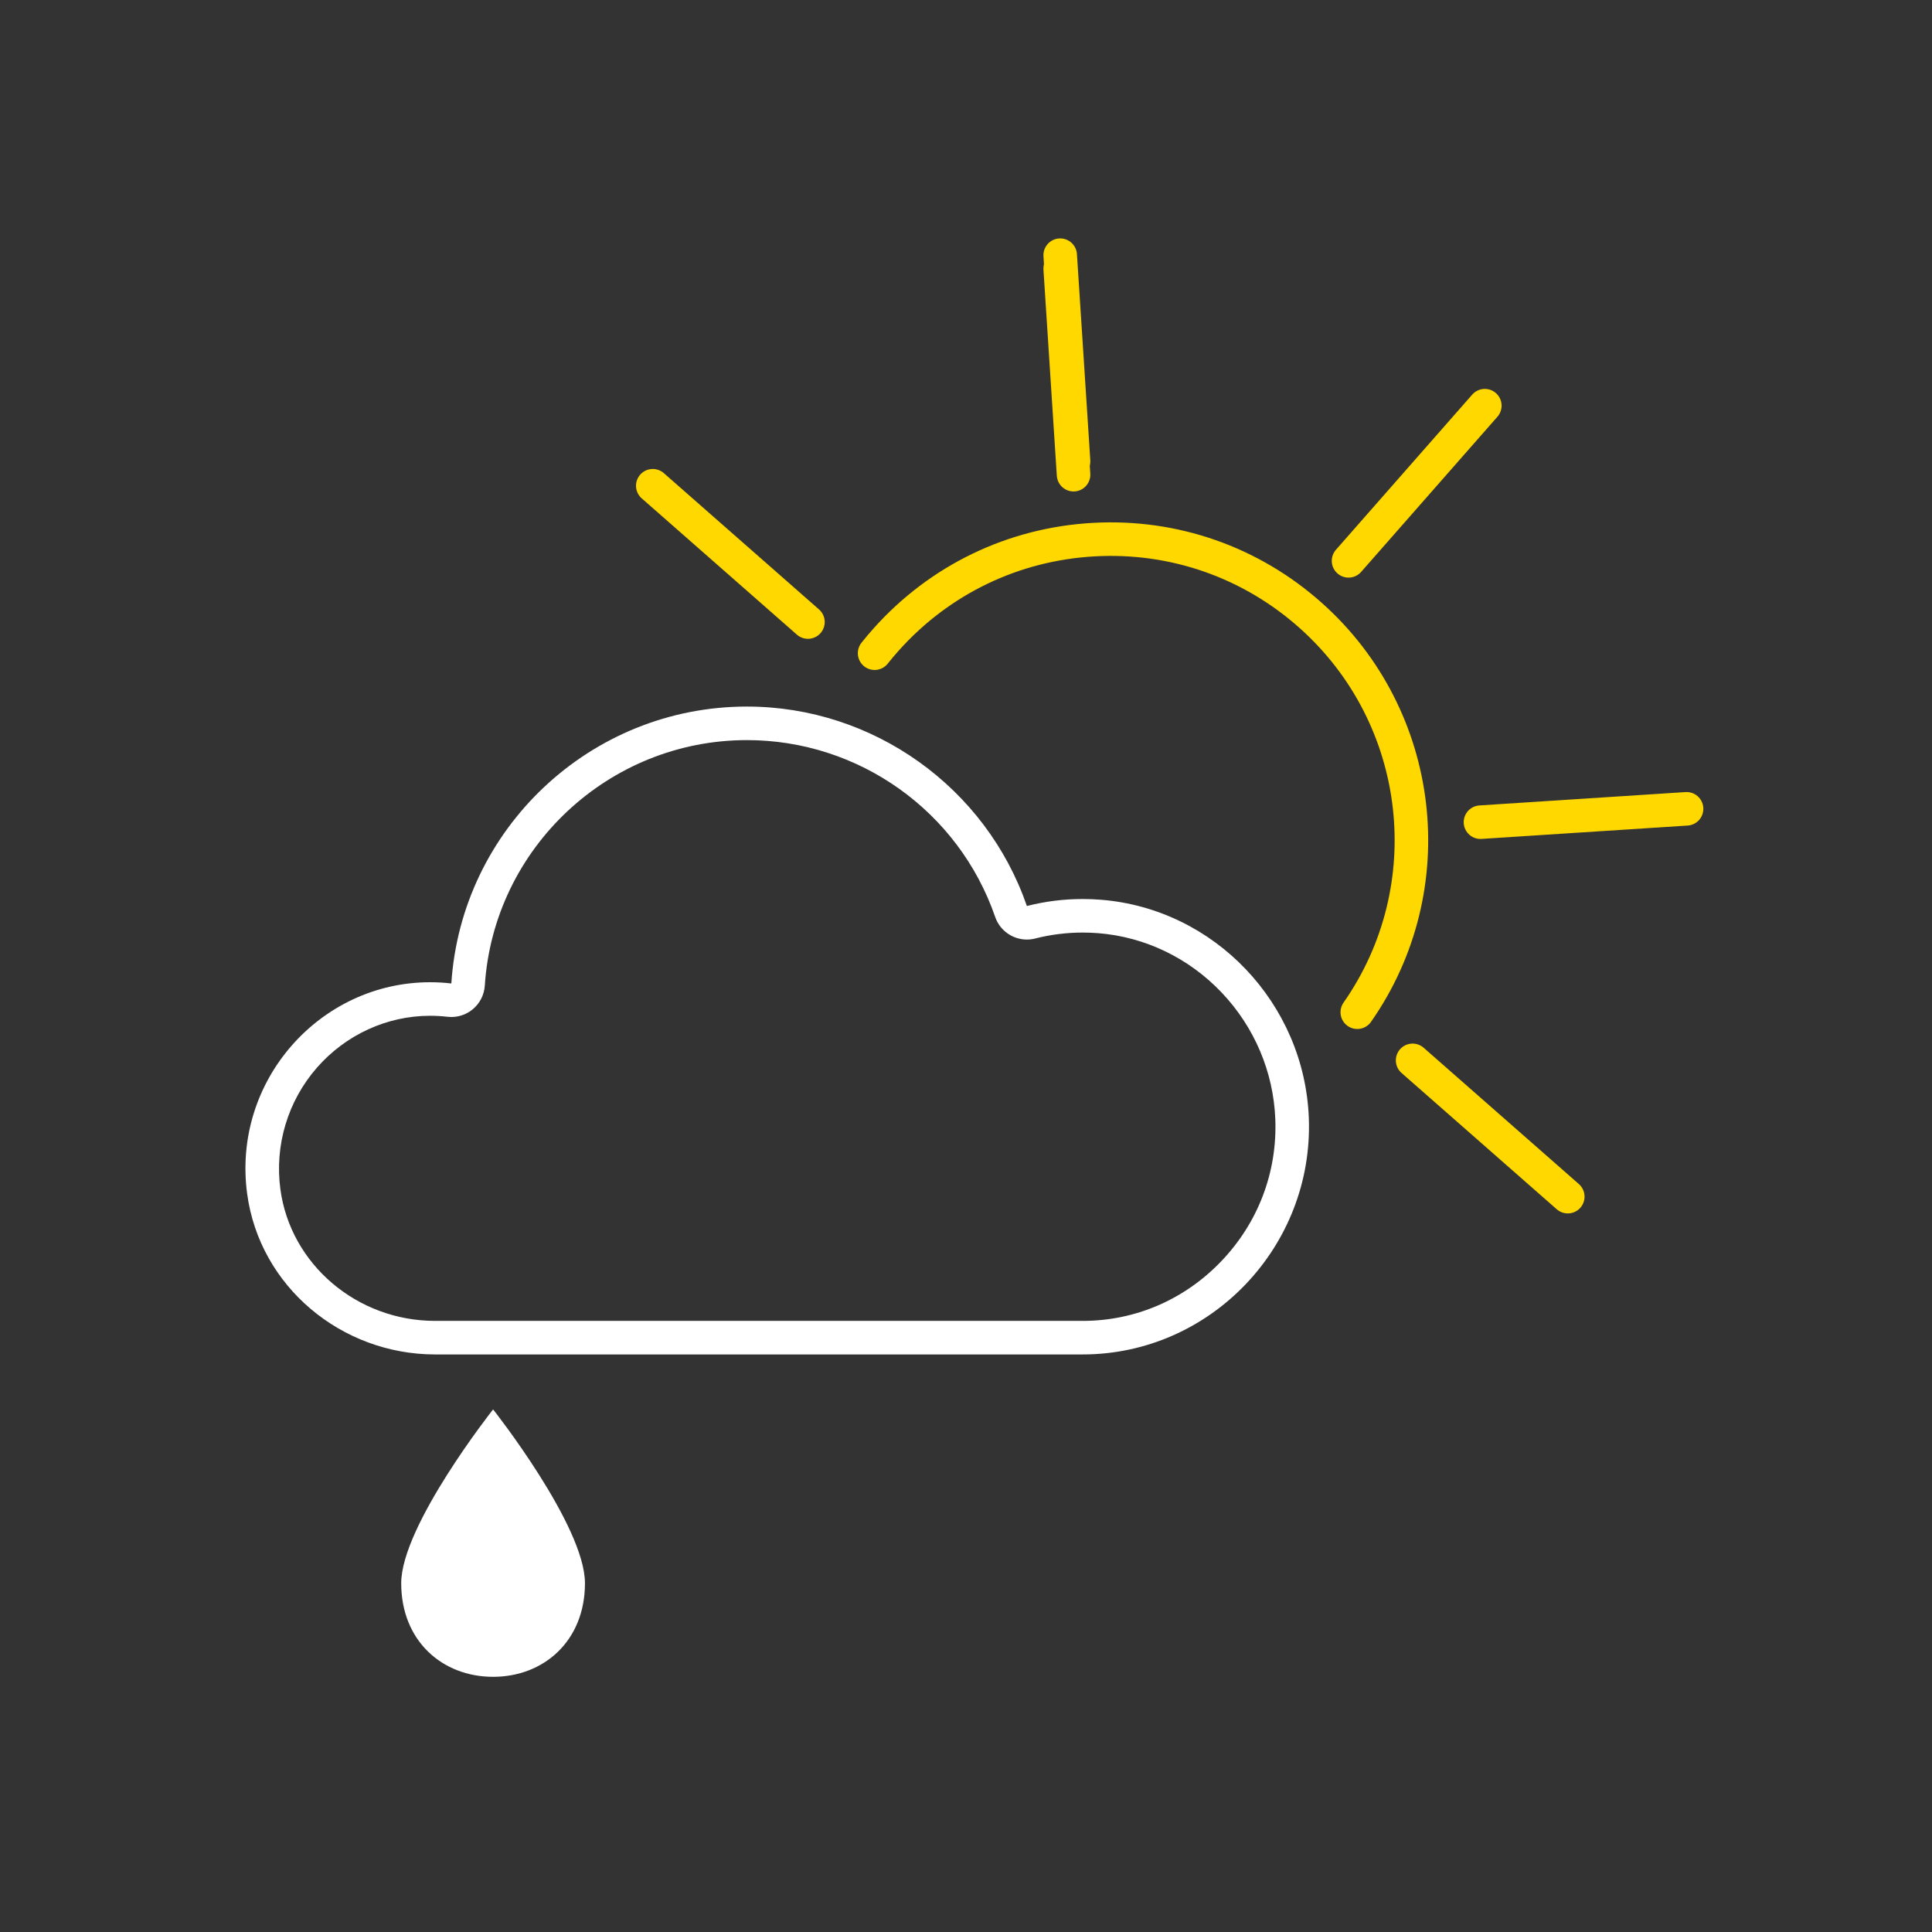 <?xml version="1.0" encoding="iso-8859-1"?>
<!-- Generator: Adobe Illustrator 20.1.0, SVG Export Plug-In . SVG Version: 6.00 Build 0)  -->
<svg version="1.1" xmlns="http://www.w3.org/2000/svg" xmlns:xlink="http://www.w3.org/1999/xlink" x="0px" y="0px"
	 viewBox="0 0 288 288" style="enable-background:new 0 0 288 288;" xml:space="preserve">
<rect x="0" y="0" width="288" height="288" fill="#333333" stroke="none"/>
<g id="Ebene_1">
	<g>
		<g>
			<g>
				<path style="fill:#FFFFFF;" d="M87.199,236.012c0,8.592-6.129,13.948-13.694,13.948c-7.569,0-13.698-5.356-13.698-13.948
					c0-8.589,13.698-25.915,13.698-25.915S87.199,227.423,87.199,236.012z"/>
			</g>
		</g>
	</g>
	<g>
		<g>
			<path style="fill:#FFFFFF;" d="M111.343,110.326c16.688,0,31.561,10.595,37.008,26.364c0.71,2.055,2.638,3.368,4.723,3.368
				c0.409,0,0.825-0.051,1.238-0.156c2.307-0.588,4.69-0.887,7.083-0.887c0.76,0,1.532,0.03,2.295,0.09
				c6.966,0.547,13.5,3.683,18.399,8.83c4.896,5.143,7.743,11.848,8.017,18.879c0.309,7.947-2.571,15.496-8.109,21.254
				c-5.48,5.698-12.796,8.835-20.601,8.835H64.86c-11.639,0-21.553-8.433-23.063-19.615c-0.884-6.552,1.1-13.16,5.443-18.128
				c4.3-4.919,10.451-7.74,16.877-7.74c0.86,0,1.729,0.05,2.585,0.15c0.193,0.022,0.386,0.033,0.578,0.033
				c1.164,0,2.299-0.407,3.202-1.16c1.052-0.878,1.698-2.149,1.787-3.517C73.597,126.403,90.76,110.326,111.343,110.326
				 M111.343,105.326c-23.38,0-42.574,18.266-44.063,41.277c-1.051-0.122-2.107-0.183-3.162-0.183
				c-16.431,0-29.545,14.714-27.275,31.537c1.867,13.834,14.058,23.947,28.018,23.947h96.535c19.045,0,34.454-16.087,33.707-35.284
				c-0.663-17.02-14.04-31.165-31.021-32.499c-0.897-0.07-1.793-0.106-2.687-0.106c-2.816,0-5.603,0.349-8.318,1.042
				C146.984,117.419,130.205,105.326,111.343,105.326L111.343,105.326z"/>
		</g>
	</g>
	<g>
		<g>
			<path style="fill:none;stroke:#FFD800;stroke-width:5;stroke-linecap:round;stroke-linejoin:round;stroke-miterlimit:10;" d="
				M130.376,97.371c0.55-0.693,1.132-1.383,1.732-2.053c7.988-8.93,18.975-14.214,30.938-14.879
				c11.963-0.666,23.468,3.367,32.397,11.355c16.909,15.126,19.869,40.532,6.885,59.096"/>
		</g>
		
			<line style="fill:none;stroke:#FFD800;stroke-width:5;stroke-linecap:round;stroke-linejoin:round;stroke-miterlimit:10;" x1="158.042" y1="38.04" x2="160.033" y2="68.761"/>
		
			<line style="fill:none;stroke:#FFD800;stroke-width:5;stroke-linecap:round;stroke-linejoin:round;stroke-miterlimit:10;" x1="158.042" y1="40.04" x2="160.033" y2="70.761"/>
		
			<line style="fill:none;stroke:#FFD800;stroke-width:5;stroke-linecap:round;stroke-linejoin:round;stroke-miterlimit:10;" x1="221.34" y1="60.473" x2="201.024" y2="83.604"/>
		
			<line style="fill:none;stroke:#FFD800;stroke-width:5;stroke-linecap:round;stroke-linejoin:round;stroke-miterlimit:10;" x1="251.414" y1="120.569" x2="220.692" y2="122.56"/>
		
			<line style="fill:none;stroke:#FFD800;stroke-width:5;stroke-linecap:round;stroke-linejoin:round;stroke-miterlimit:10;" x1="233.706" y1="178.382" x2="210.575" y2="158.066"/>
		
			<line style="fill:none;stroke:#FFD800;stroke-width:5;stroke-linecap:round;stroke-linejoin:round;stroke-miterlimit:10;" x1="97.308" y1="72.41" x2="120.439" y2="92.726"/>
	</g>
</g>
<g id="nyt_x5F_exporter_x5F_info" style="display:none;">
</g>
</svg>
